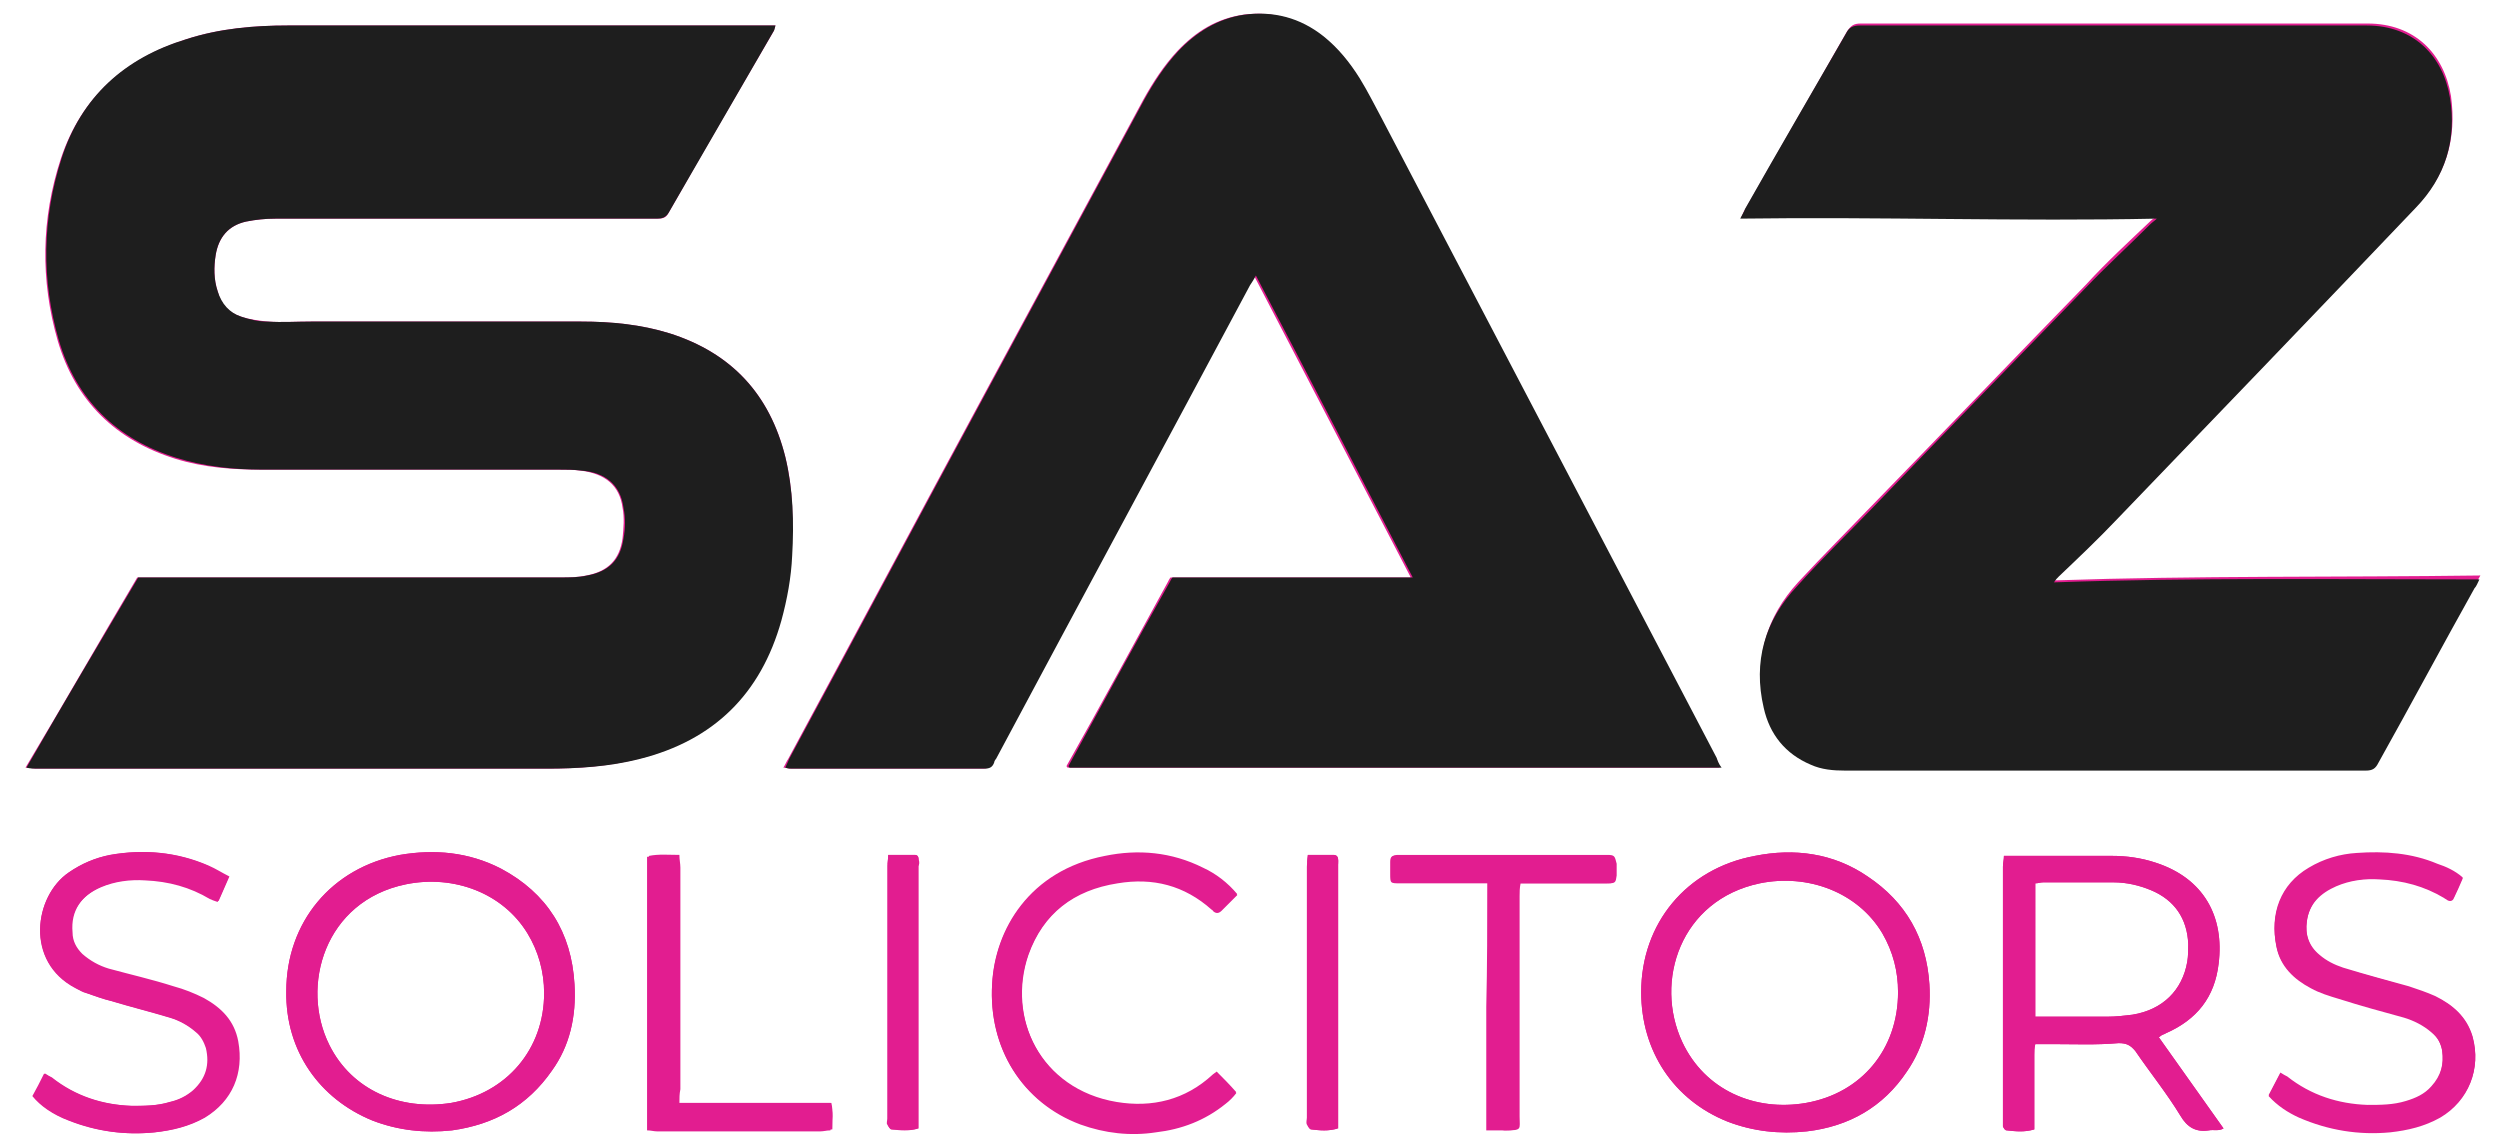 <?xml version="1.0" encoding="utf-8"?>
<!-- Generator: Adobe Illustrator 28.0.0, SVG Export Plug-In . SVG Version: 6.00 Build 0)  -->
<svg version="1.1" id="Layer_1" xmlns="http://www.w3.org/2000/svg" xmlns:xlink="http://www.w3.org/1999/xlink" x="0px" y="0px"
	 viewBox="0 0 255 117" style="enable-background:new 0 0 255 117;" xml:space="preserve">
<style type="text/css">
	.st0{fill:#E21D90;}
	.st1{fill:#1E1E1E;}
</style>
<g>
	<path class="st0" d="M136.5,87.8c0-0.4-0.2-0.6-0.5-0.6c-0.8,0-1.7,0-2.6,0c0,0.5-0.1,0.9-0.1,1.2c0,8.5,0,17.1,0,25.6
		c0,0.2-0.1,0.5,0,0.7c0.1,0.2,0.3,0.5,0.4,0.5c0.9,0.1,1.8,0.2,2.7-0.1V88.4C136.5,88.2,136.5,88,136.5,87.8z M93.7,87.7
		c0-0.3-0.1-0.5-0.4-0.5c-0.9,0-1.7,0-2.7,0c0,0.4-0.1,0.8-0.1,1.1c0,8.6,0,17.2,0,25.8c0,0.2-0.1,0.5,0,0.6
		c0.1,0.2,0.3,0.5,0.4,0.5c0.9,0,1.8,0.2,2.7-0.1V88.4C93.8,88.2,93.8,87.9,93.7,87.7z M84.7,112.5h-5.1c-1.7,0-3.5,0-5.2,0
		c-1.7,0-3.4,0-5.2,0v-1.3c0-7.5,0-15.1,0-22.6c0-0.4-0.1-0.8-0.1-1.3c-1.1,0-2-0.1-3.1,0.1v27.9c0.4,0,0.7,0.1,1,0.1
		c5.6,0,11.2,0,16.7,0c0.3,0,0.6-0.1,1-0.1C84.9,114.3,85,113.4,84.7,112.5z M163.9,87.2h-20.7c-0.2,0-0.4,0-0.6,0
		c-0.5,0-0.7,0.2-0.7,0.6c0,0.4,0,0.8,0,1.2c0,1,0,1,1,1c2.6,0,5.1,0,7.7,0h1.2v25.2c0.7,0,1.2,0,1.7,0.1c1.8,0,1.5-0.1,1.5-1.4
		c0-7.5,0-15,0-22.5c0-0.4,0-0.8,0.1-1.3h1.1c2.6,0,5.2,0,7.8,0c0.8,0,0.8-0.1,0.9-0.8c0-0.4,0-0.8,0-1.2
		C164.7,87.3,164.7,87.2,163.9,87.2z M123.7,109.7c-2.8,2.6-6.1,3.4-9.8,2.8c-7.8-1.3-11.2-8.7-9-15.1c1.5-4.2,4.6-6.6,9.1-7.3
		c3.6-0.6,6.8,0.2,9.6,2.7c0,0,0.1,0,0.1,0.1c0.3,0.3,0.6,0.3,0.9,0c0.5-0.5,1-1,1.6-1.6c-1.1-1.2-2.2-2.1-3.5-2.7
		c-3.2-1.6-6.6-1.9-10-1.2c-7.7,1.5-11.2,7.5-11.5,13c-0.4,6.5,3.1,12.1,9,14.3c2.5,0.9,5.1,1.2,7.7,0.8c2.6-0.3,5-1.2,7.1-2.9
		c0.4-0.3,0.8-0.7,1.1-1.1c-0.7-0.7-1.3-1.4-2-2.1C124,109.5,123.8,109.6,123.7,109.7z M252.2,105.7c-0.6-2-2-3.2-3.8-4.1
		c-0.9-0.4-1.8-0.7-2.7-1c-2.2-0.6-4.4-1.2-6.7-1.9c-0.9-0.3-1.7-0.7-2.4-1.3c-1.1-0.9-1.5-2.1-1.3-3.5c0.3-1.8,1.4-3,3-3.6
		c1.4-0.6,2.9-0.7,4.4-0.7c2.3,0.1,4.6,0.7,6.6,1.9c0.1,0.1,0.2,0.1,0.3,0.2c0.3,0.2,0.5,0.1,0.7-0.2c0.3-0.7,0.6-1.3,0.9-2
		c-0.8-0.7-1.7-1.1-2.6-1.4c-2.6-1.1-5.4-1.3-8.2-1.1c-1.7,0.1-3.4,0.6-4.9,1.5c-2.9,1.7-4,4.7-3.3,8c0.4,2,1.8,3.3,3.5,4.2
		c0.9,0.5,1.9,0.8,2.9,1.1c2.2,0.7,4.4,1.2,6.6,1.9c1,0.3,2,0.8,2.8,1.5c0.6,0.5,0.9,1.1,1.1,1.9c0.2,1.4-0.1,2.6-1.1,3.7
		c-0.7,0.8-1.6,1.2-2.6,1.5c-1.3,0.4-2.6,0.4-3.9,0.4c-3-0.1-5.8-1-8.2-2.9c-0.2-0.1-0.4-0.2-0.7-0.4c-0.4,0.8-0.8,1.5-1.2,2.3
		c0.9,1,2,1.7,3.1,2.2c3,1.3,6,1.8,9.3,1.5c1.8-0.2,3.5-0.6,5.1-1.5C251.8,112.2,253.1,109,252.2,105.7z M24.3,106.2
		c-0.4-2.1-1.7-3.4-3.5-4.4c-1-0.5-2-0.9-3.1-1.2c-2.2-0.7-4.4-1.2-6.6-1.8c-1-0.3-1.9-0.8-2.7-1.5c-0.6-0.6-1-1.3-1-2.2
		c-0.2-2.2,0.9-3.8,3-4.7c1.5-0.6,3-0.8,4.5-0.7c2.3,0.1,4.5,0.7,6.6,1.9c0.2,0.1,0.5,0.2,0.8,0.3c0.4-0.9,0.7-1.6,1.1-2.5
		c-0.8-0.4-1.4-0.8-2.1-1.1c-3.2-1.4-6.6-1.7-10-1.1C9.7,87.5,8.3,88.1,7,89c-3.5,2.4-4.5,9.1,0.8,11.8c0.4,0.2,0.7,0.4,1.1,0.5
		c0.8,0.3,1.6,0.6,2.5,0.8c2,0.6,4,1.1,6,1.7c1,0.3,1.9,0.8,2.7,1.5c0.5,0.4,0.9,1,1,1.6c0.4,1.7,0,3.1-1.3,4.3
		c-0.7,0.6-1.5,1-2.4,1.2c-1.3,0.4-2.6,0.4-3.9,0.4c-3-0.1-5.8-1-8.2-2.9c-0.2-0.1-0.4-0.2-0.7-0.4c-0.4,0.8-0.8,1.6-1.2,2.3
		c0.8,1,2.1,1.9,3.7,2.5c2.8,1.1,5.7,1.5,8.7,1.2c1.8-0.2,3.5-0.6,5.1-1.5C23.7,112.3,24.9,109.5,24.3,106.2z M58.6,100.4
		c-0.3-5.3-2.8-9.3-7.5-11.8c-3.3-1.7-6.8-2-10.3-1.4c-7,1.3-11.6,6.9-11.6,13.9c-0.1,6.1,3.4,11,8.8,13.2c2.6,1,5.3,1.3,8.1,1
		c4.3-0.6,7.7-2.5,10.2-6.1C58.1,106.7,58.8,103.7,58.6,100.4z M46,112.5c-5.2,0.8-10.1-1.3-12.4-5.9c-3-6-0.5-14.7,7.8-16.4
		c4.9-1,9.9,0.9,12.4,5c1.1,1.8,1.7,3.9,1.7,6.1C55.5,107,51.7,111.5,46,112.5z M196.8,100.4c-0.3-4.7-2.4-8.4-6.3-11
		C187,87,183,86.5,179,87.3c-7,1.3-11.6,6.9-11.6,13.9c0,6,3.3,11,8.8,13.2c2.6,1,5.3,1.3,8.1,1c4.3-0.5,7.8-2.5,10.2-6.1
		C196.3,106.7,197,103.6,196.8,100.4z M184.2,112.5c-5.2,0.9-10.3-1.3-12.6-6.2c-2.9-6.2-0.2-14.5,7.9-16.2c4.9-1,10,0.9,12.5,5.1
		c1.1,1.9,1.6,3.9,1.6,6C193.6,107,189.9,111.5,184.2,112.5z M220.2,105.8c0.2-0.1,0.2-0.2,0.3-0.2c0.1-0.1,0.3-0.1,0.4-0.2
		c3.2-1.4,5-3.7,5.4-7.1c0.6-4.8-1.5-8.7-6.4-10.3c-1.5-0.5-3-0.7-4.5-0.7c-3.3,0-6.7,0-10,0h-1c0,0.4-0.1,0.7-0.1,1.1
		c0,8.6,0,17.3,0,25.9c0,0.2,0,0.4,0,0.6c0.1,0.2,0.2,0.4,0.4,0.4c0.9,0.1,1.8,0.2,2.8-0.1v-1.1c0-2.2,0-4.3,0-6.5
		c0-0.4,0-0.7,0.1-1.1h1.8c2.2,0,4.4,0.1,6.7-0.1c0.8,0,1.2,0.2,1.7,0.8c1.5,2.2,3.2,4.3,4.6,6.6c0.7,1.2,1.6,1.7,2.9,1.5
		c0.5-0.1,1,0.1,1.5-0.2C224.6,112,222.4,108.9,220.2,105.8z M217.5,103.5c-0.8,0.1-1.7,0.2-2.5,0.2c-2.1,0-4.3,0-6.4,0h-1V90.1
		c0.3,0,0.5-0.1,0.8-0.1c2.4,0,4.8,0,7.2,0c1.3,0,2.6,0.3,3.8,0.8c2.4,1,3.7,2.9,3.8,5.5c0,0.6,0,1.2-0.1,1.8
		C222.6,101,220.6,103,217.5,103.5z M209.6,59.2c0.1-0.3,0.3-0.4,0.5-0.6c2-1.9,4-3.8,5.9-5.8c10.2-10.6,20.3-21.1,30.5-31.8
		c3-3.1,4.1-6.9,3.5-11.2c-0.7-4.3-3.7-7.4-8.5-7.4c-17.2,0-34.5,0-51.7,0c-0.7,0-1,0.2-1.4,0.8c-3.4,6-6.9,12-10.3,18
		c-0.2,0.3-0.3,0.5-0.5,1c14.3-0.2,28.4,0.3,42.5-0.3c-0.2,0.3-0.5,0.4-0.7,0.6c-2.2,2.1-4.5,4.2-6.6,6.5
		c-7.2,7.4-14.4,14.9-21.6,22.3c-2.6,2.7-5.3,5.4-7.8,8.1c-3.2,3.5-4.5,7.7-3.4,12.4c0.6,2.7,2.2,4.7,4.8,5.8
		c1.1,0.5,2.3,0.6,3.5,0.6c17.7,0,35.4,0,53.1,0c0.7,0,1-0.2,1.3-0.8c3.3-5.9,6.5-11.9,9.8-17.8c0.1-0.3,0.3-0.5,0.5-0.9
		C238.5,58.9,224.1,58.7,209.6,59.2z M175,77.3c-11.4-21.8-22.8-43.5-34.2-65.3c-0.7-1.4-1.4-2.7-2.2-4c-1-1.7-2.2-3.1-3.7-4.3
		c-2.4-1.8-5.1-2.6-8.1-2.2c-2.7,0.4-4.8,1.7-6.7,3.7c-1.4,1.5-2.5,3.2-3.5,5c-5.4,10-10.8,20-16.2,30c-6.7,12.4-13.3,24.8-20,37.2
		c-0.2,0.3-0.3,0.6-0.5,0.9c0.3,0,0.5,0.1,0.7,0.1c6.5,0,13.1,0,19.6,0c0.5,0,0.8-0.1,1-0.6c0.1-0.1,0.1-0.3,0.2-0.4
		c8.6-16.1,17.3-32.2,25.9-48.3c0.2-0.3,0.3-0.6,0.6-1c5.4,10.4,10.7,20.6,16,30.8h-24.5c-0.1,0.1-0.2,0.3-0.3,0.5
		c-3.4,6.2-6.8,12.5-10.3,18.7c0,0,0,0.1,0,0.1c0,0,0,0,0.1,0.1h66.5C175.3,77.9,175.2,77.6,175,77.3z M80.1,46.6
		C78.5,40.2,74.6,36,68.3,34c-2.9-0.9-6-1.2-9-1.2c-9.2,0-18.4,0-27.6,0c-1.5,0-3,0.1-4.4,0c-0.9-0.1-1.8-0.2-2.7-0.5
		c-1.3-0.4-2.1-1.3-2.4-2.6c-0.4-1.2-0.4-2.4-0.2-3.7c0.3-1.8,1.3-3,3.1-3.4c1-0.2,2-0.3,3-0.3c4.9,0,9.7,0,14.6,0
		c8.1,0,16.2,0,24.3,0c0.5,0,0.9,0,1.2-0.6c3.5-6.2,7.1-12.3,10.7-18.5c0.1-0.2,0.1-0.4,0.2-0.6h-0.9c-16.3,0-32.6,0-48.8,0
		c-3.5,0-7,0.3-10.4,1.4c-6.3,2-10.7,5.9-12.8,12.2c-2,6.1-2.1,12.4-0.3,18.6c1.8,6.1,5.9,10.1,12,12c2.9,0.9,5.8,1.1,8.8,1.1
		c10.1,0,20.2,0,30.2,0c0.8,0,1.5,0,2.3,0.1c2.5,0.3,4,1.5,4.3,3.8c0.2,1,0.1,2.1,0,3.1c-0.3,2.2-1.5,3.4-3.7,3.8
		c-0.9,0.2-1.8,0.2-2.7,0.2c-14,0-27.9,0-41.9,0h-1.2c-3.8,6.4-7.5,12.9-11.4,19.4c0.5,0,0.8,0.1,1,0.1c17.3,0,34.6,0,52,0
		c3.2,0,6.4-0.2,9.5-1c7.5-1.9,12.4-6.6,14.4-14.1c0.6-2.1,0.9-4.3,1.1-6.6C81,53.3,80.9,49.9,80.1,46.6z"/>
	<path class="st1" d="M2.7,78.3c3.8-6.6,7.6-13,11.4-19.4c0.4,0,0.8,0,1.2,0c14,0,27.9,0,41.9,0c0.9,0,1.8,0,2.7-0.2
		c2.2-0.4,3.4-1.6,3.7-3.8c0.2-1,0.2-2.1,0-3.1c-0.3-2.3-1.8-3.6-4.3-3.8c-0.8-0.1-1.5-0.1-2.3-0.1c-10.1,0-20.2,0-30.2,0
		c-3,0-5.9-0.3-8.8-1.2c-6.1-1.9-10.2-5.9-12-12c-1.8-6.2-1.7-12.4,0.3-18.6C8.3,9.9,12.7,5.9,19,4c3.4-1.1,6.9-1.4,10.4-1.4
		c16.3,0,32.6,0,48.8,0c0.3,0,0.5,0,0.9,0c-0.1,0.3-0.1,0.5-0.2,0.6c-3.6,6.2-7.1,12.3-10.7,18.5c-0.3,0.5-0.7,0.6-1.2,0.6
		c-8.1,0-16.2,0-24.3,0c-4.9,0-9.7,0-14.6,0c-1,0-2,0.1-3,0.3C23.3,23,22.3,24.2,22,26c-0.2,1.2-0.2,2.5,0.2,3.7
		c0.4,1.3,1.2,2.2,2.4,2.6c0.9,0.3,1.8,0.5,2.7,0.5c1.5,0.1,3,0,4.4,0c9.2,0,18.4,0,27.6,0c3.1,0,6.1,0.3,9,1.2
		c6.3,2,10.2,6.2,11.8,12.6c0.8,3.3,0.9,6.7,0.7,10.1c-0.1,2.2-0.5,4.4-1.1,6.6c-2.1,7.5-6.9,12.2-14.4,14.1c-3.1,0.8-6.3,1-9.5,1
		c-17.3,0-34.6,0-52,0C3.4,78.4,3.1,78.4,2.7,78.3z"/>
	<path class="st1" d="M175.6,78.3c-22.3,0-44.4,0-66.5,0c-0.1-0.1-0.1-0.1-0.1-0.1c0,0,0-0.1,0-0.1c3.4-6.2,6.8-12.5,10.3-18.7
		c0.1-0.2,0.2-0.4,0.3-0.5c8.2,0,16.3,0,24.5,0c-5.3-10.2-10.6-20.5-16-30.8c-0.2,0.4-0.4,0.7-0.6,1c-8.6,16.1-17.3,32.2-25.9,48.3
		c-0.1,0.1-0.2,0.3-0.2,0.4c-0.2,0.5-0.5,0.6-1,0.6c-6.5,0-13.1,0-19.6,0c-0.2,0-0.4,0-0.7-0.1c0.2-0.4,0.3-0.7,0.4-0.9
		c6.7-12.4,13.3-24.8,20-37.2c5.4-10,10.8-20,16.2-30c1-1.8,2.1-3.5,3.5-5c1.8-1.9,4-3.3,6.7-3.7c3-0.4,5.7,0.3,8.1,2.2
		c1.5,1.2,2.7,2.7,3.7,4.3c0.8,1.3,1.5,2.7,2.2,4c11.4,21.8,22.8,43.5,34.2,65.3C175.2,77.6,175.3,77.9,175.6,78.3z"/>
	<path class="st1" d="M177.5,22.3c0.2-0.4,0.4-0.7,0.5-1c3.4-6,6.9-12,10.3-17.9c0.3-0.6,0.7-0.8,1.4-0.8c17.2,0,34.5,0,51.7,0
		c4.8,0,7.8,3.1,8.5,7.4c0.7,4.3-0.5,8.1-3.5,11.2c-10.1,10.6-20.3,21.2-30.5,31.8c-1.9,2-3.9,3.9-5.9,5.8c-0.2,0.2-0.3,0.3-0.5,0.6
		c14.4-0.5,28.8-0.3,43.4-0.3c-0.2,0.4-0.3,0.7-0.5,0.9c-3.3,5.9-6.5,11.9-9.8,17.8c-0.3,0.6-0.6,0.8-1.3,0.8c-17.7,0-35.4,0-53.1,0
		c-1.2,0-2.4-0.1-3.5-0.6c-2.6-1.1-4.2-3.1-4.8-5.8c-1.1-4.7,0.1-8.9,3.4-12.4c2.5-2.8,5.2-5.4,7.8-8.1c7.2-7.5,14.4-14.9,21.6-22.3
		c2.1-2.2,4.4-4.3,6.6-6.5c0.2-0.2,0.5-0.4,0.7-0.6C205.9,22.6,191.8,22.1,177.5,22.3z"/>
	<path class="st0" d="M220.2,105.8c0.2-0.1,0.2-0.2,0.3-0.2c0.1-0.1,0.3-0.1,0.4-0.2c3.2-1.4,5-3.7,5.4-7.1
		c0.6-4.8-1.5-8.7-6.4-10.3c-1.5-0.5-3-0.7-4.5-0.7c-3.3,0-6.7,0-10,0h-1c0,0.4-0.1,0.7-0.1,1.1c0,8.6,0,17.3,0,25.9
		c0,0.2,0,0.4,0,0.6c0.1,0.2,0.2,0.4,0.4,0.4c0.9,0.1,1.8,0.2,2.8-0.1v-1.1c0-2.2,0-4.3,0-6.5c0-0.4,0-0.7,0.1-1.1h1.8
		c2.2,0,4.4,0.1,6.7-0.1c0.8,0,1.2,0.2,1.7,0.8c1.5,2.2,3.2,4.3,4.6,6.6c0.7,1.2,1.6,1.7,2.9,1.5c0.5-0.1,1,0.1,1.5-0.2
		C224.6,112,222.4,108.9,220.2,105.8z M217.5,103.5c-0.8,0.1-1.7,0.2-2.5,0.2c-2.1,0-4.3,0-6.4,0h-1V90.1c0.3,0,0.5-0.1,0.8-0.1
		c2.4,0,4.8,0,7.2,0c1.3,0,2.6,0.3,3.8,0.8c2.4,1,3.7,2.9,3.8,5.5c0,0.6,0,1.2-0.1,1.8C222.6,101,220.6,103,217.5,103.5z"/>
	<path class="st0" d="M196.8,100.4c-0.3-4.7-2.4-8.4-6.3-11C187,87,183,86.5,179,87.3c-7,1.3-11.6,6.9-11.6,13.9
		c0,6,3.3,11,8.8,13.2c2.6,1,5.3,1.3,8.1,1c4.3-0.5,7.8-2.5,10.2-6.1C196.3,106.7,197,103.6,196.8,100.4z M184.2,112.5
		c-5.2,0.9-10.3-1.3-12.6-6.2c-2.9-6.2-0.2-14.5,7.9-16.2c4.9-1,10,0.9,12.5,5.1c1.1,1.9,1.6,3.9,1.6,6
		C193.6,107,189.9,111.5,184.2,112.5z"/>
	<path class="st0" d="M58.6,100.4c-0.3-5.3-2.8-9.3-7.5-11.8c-3.3-1.7-6.8-2-10.3-1.4c-7,1.3-11.6,6.9-11.6,13.9
		c-0.1,6.1,3.4,11,8.8,13.2c2.6,1,5.3,1.3,8.1,1c4.3-0.6,7.7-2.5,10.2-6.1C58.1,106.7,58.8,103.7,58.6,100.4z M46,112.5
		c-5.2,0.8-10.1-1.3-12.4-5.9c-3-6-0.5-14.7,7.8-16.4c4.9-1,9.9,0.9,12.4,5c1.1,1.8,1.7,3.9,1.7,6.1C55.5,107,51.7,111.5,46,112.5z"
		/>
	<path class="st0" d="M23.3,89.5c-0.4,0.9-0.7,1.7-1.1,2.5c-0.3-0.1-0.6-0.2-0.8-0.3c-2-1.2-4.2-1.8-6.6-1.9
		c-1.5-0.1-3.1,0.1-4.5,0.7c-2.1,0.9-3.2,2.5-3,4.7c0.1,0.9,0.4,1.6,1,2.2c0.8,0.7,1.7,1.2,2.7,1.5c2.2,0.6,4.4,1.2,6.6,1.8
		c1.1,0.3,2.1,0.7,3.1,1.2c1.8,0.9,3.2,2.3,3.5,4.4c0.6,3.3-0.6,6-3.4,7.7c-1.6,0.9-3.3,1.3-5.1,1.5c-3,0.3-5.9-0.1-8.7-1.2
		c-1.6-0.6-2.9-1.5-3.7-2.5c0.4-0.7,0.8-1.5,1.2-2.3c0.3,0.2,0.5,0.3,0.7,0.4c2.4,1.9,5.2,2.8,8.2,2.9c1.3,0,2.6,0,3.9-0.4
		c0.9-0.2,1.7-0.6,2.4-1.2c1.3-1.2,1.7-2.6,1.3-4.3c-0.2-0.6-0.5-1.2-1-1.6c-0.8-0.7-1.7-1.2-2.7-1.5c-2-0.6-4-1.1-6-1.7
		c-0.8-0.2-1.6-0.5-2.5-0.8c-0.4-0.1-0.7-0.3-1.1-0.5C2.5,98.1,3.5,91.4,7,89c1.3-0.9,2.7-1.5,4.2-1.8c3.4-0.6,6.8-0.3,10,1.1
		C21.9,88.7,22.6,89.1,23.3,89.5z"/>
	<path class="st0" d="M231.4,111.8c0.4-0.8,0.8-1.5,1.2-2.3c0.3,0.2,0.5,0.3,0.7,0.4c2.4,1.9,5.2,2.8,8.2,2.9c1.3,0,2.6,0,3.9-0.4
		c1-0.3,1.9-0.7,2.6-1.5c1-1,1.3-2.3,1.1-3.7c-0.1-0.8-0.5-1.4-1.1-1.9c-0.8-0.7-1.8-1.2-2.8-1.5c-2.2-0.6-4.4-1.2-6.6-1.9
		c-1-0.3-2-0.6-2.9-1.1c-1.7-0.9-3.1-2.2-3.5-4.2c-0.7-3.4,0.5-6.3,3.3-8c1.5-0.9,3.2-1.4,4.9-1.5c2.8-0.2,5.5,0,8.2,1.1
		c0.9,0.4,1.7,0.7,2.6,1.4c-0.3,0.7-0.6,1.4-0.9,2c-0.1,0.3-0.4,0.4-0.7,0.2c-0.1-0.1-0.2-0.1-0.3-0.2c-2-1.2-4.2-1.8-6.6-1.9
		c-1.5-0.1-3,0.1-4.4,0.7c-1.6,0.7-2.8,1.8-3,3.6c-0.2,1.4,0.2,2.6,1.3,3.5c0.7,0.6,1.5,1,2.4,1.3c2.2,0.6,4.4,1.2,6.7,1.9
		c0.9,0.3,1.8,0.6,2.7,1c1.8,0.8,3.2,2.1,3.8,4.1c0.9,3.2-0.4,6.5-3.3,8.2c-1.6,0.9-3.3,1.3-5.1,1.5c-3.2,0.3-6.3-0.2-9.3-1.5
		C233.4,113.5,232.3,112.8,231.4,111.8z"/>
	<path class="st0" d="M126.2,91.2c-0.6,0.6-1.1,1.1-1.6,1.6c-0.3,0.3-0.6,0.3-0.9,0c0,0,0,0-0.1-0.1c-2.8-2.5-6-3.3-9.6-2.7
		c-4.4,0.7-7.6,3.1-9.1,7.3c-2.3,6.4,1.2,13.8,9,15.1c3.6,0.6,7-0.2,9.8-2.8c0.1-0.1,0.3-0.2,0.4-0.3c0.7,0.7,1.3,1.3,2,2.1
		c-0.3,0.3-0.7,0.7-1.1,1.1c-2.1,1.7-4.4,2.6-7.1,2.9c-2.7,0.3-5.2,0.1-7.7-0.8c-6-2.2-9.4-7.8-9-14.3c0.3-5.5,3.8-11.5,11.5-13
		c3.4-0.7,6.8-0.4,10,1.2C124,89.1,125.2,90,126.2,91.2z"/>
	<path class="st0" d="M151.7,90.1c-0.5,0-0.8,0-1.2,0c-2.6,0-5.1,0-7.7,0c-1,0-1,0-1-1c0-0.4,0-0.8,0-1.2c0-0.5,0.2-0.7,0.7-0.6
		c0.2,0,0.4,0,0.6,0c6.8,0,13.6,0,20.3,0c0.1,0,0.2,0,0.4,0c0.8,0,0.8,0.1,0.9,0.8c0,0.4,0,0.8,0,1.2c0,0.8-0.1,0.8-0.9,0.8
		c-2.6,0-5.2,0-7.8,0c-0.3,0-0.7,0-1.1,0c0,0.5-0.1,0.9-0.1,1.3c0,7.5,0,15,0,22.5c0,1.3,0.3,1.4-1.5,1.4c-0.5,0-1.1,0-1.7,0
		c0-4.3,0-8.4,0-12.6C151.7,98.5,151.7,94.4,151.7,90.1z"/>
	<path class="st0" d="M69.3,112.5c1.8,0,3.5,0,5.2,0c1.7,0,3.5,0,5.2,0c1.7,0,3.4,0,5.1,0c0.2,0.9,0.1,1.8,0.1,2.7
		c-0.4,0-0.7,0.1-1,0.1c-5.6,0-11.2,0-16.7,0c-0.3,0-0.6-0.1-1-0.1c0-9.3,0-18.6,0-27.9c1-0.2,2-0.1,3.1-0.1c0,0.5,0.1,0.9,0.1,1.3
		c0,7.5,0,15.1,0,22.6C69.3,111.6,69.3,112,69.3,112.5z"/>
	<path class="st0" d="M90.6,87.2c0.9,0,1.8,0,2.7,0c0.3,0,0.4,0.2,0.4,0.5c0,0.2,0,0.5,0,0.7c0,8.5,0,17.1,0,25.6c0,0.4,0,0.7,0,1.1
		c-1,0.3-1.9,0.2-2.7,0.1c-0.2,0-0.4-0.3-0.4-0.5c-0.1-0.2,0-0.4,0-0.6c0-8.6,0-17.2,0-25.8C90.5,88,90.6,87.7,90.6,87.2z"/>
	<path class="st0" d="M133.4,87.2c0.9,0,1.7,0,2.6,0c0.4,0,0.5,0.2,0.5,0.6c0,0.2,0,0.4,0,0.6c0,8.5,0,17.1,0,25.6
		c0,0.4,0,0.7,0,1.1c-1,0.3-1.9,0.2-2.7,0.1c-0.2,0-0.4-0.3-0.4-0.5c-0.1-0.2,0-0.5,0-0.7c0-8.5,0-17.1,0-25.6
		C133.3,88.1,133.3,87.7,133.4,87.2z"/>
</g>
</svg>

